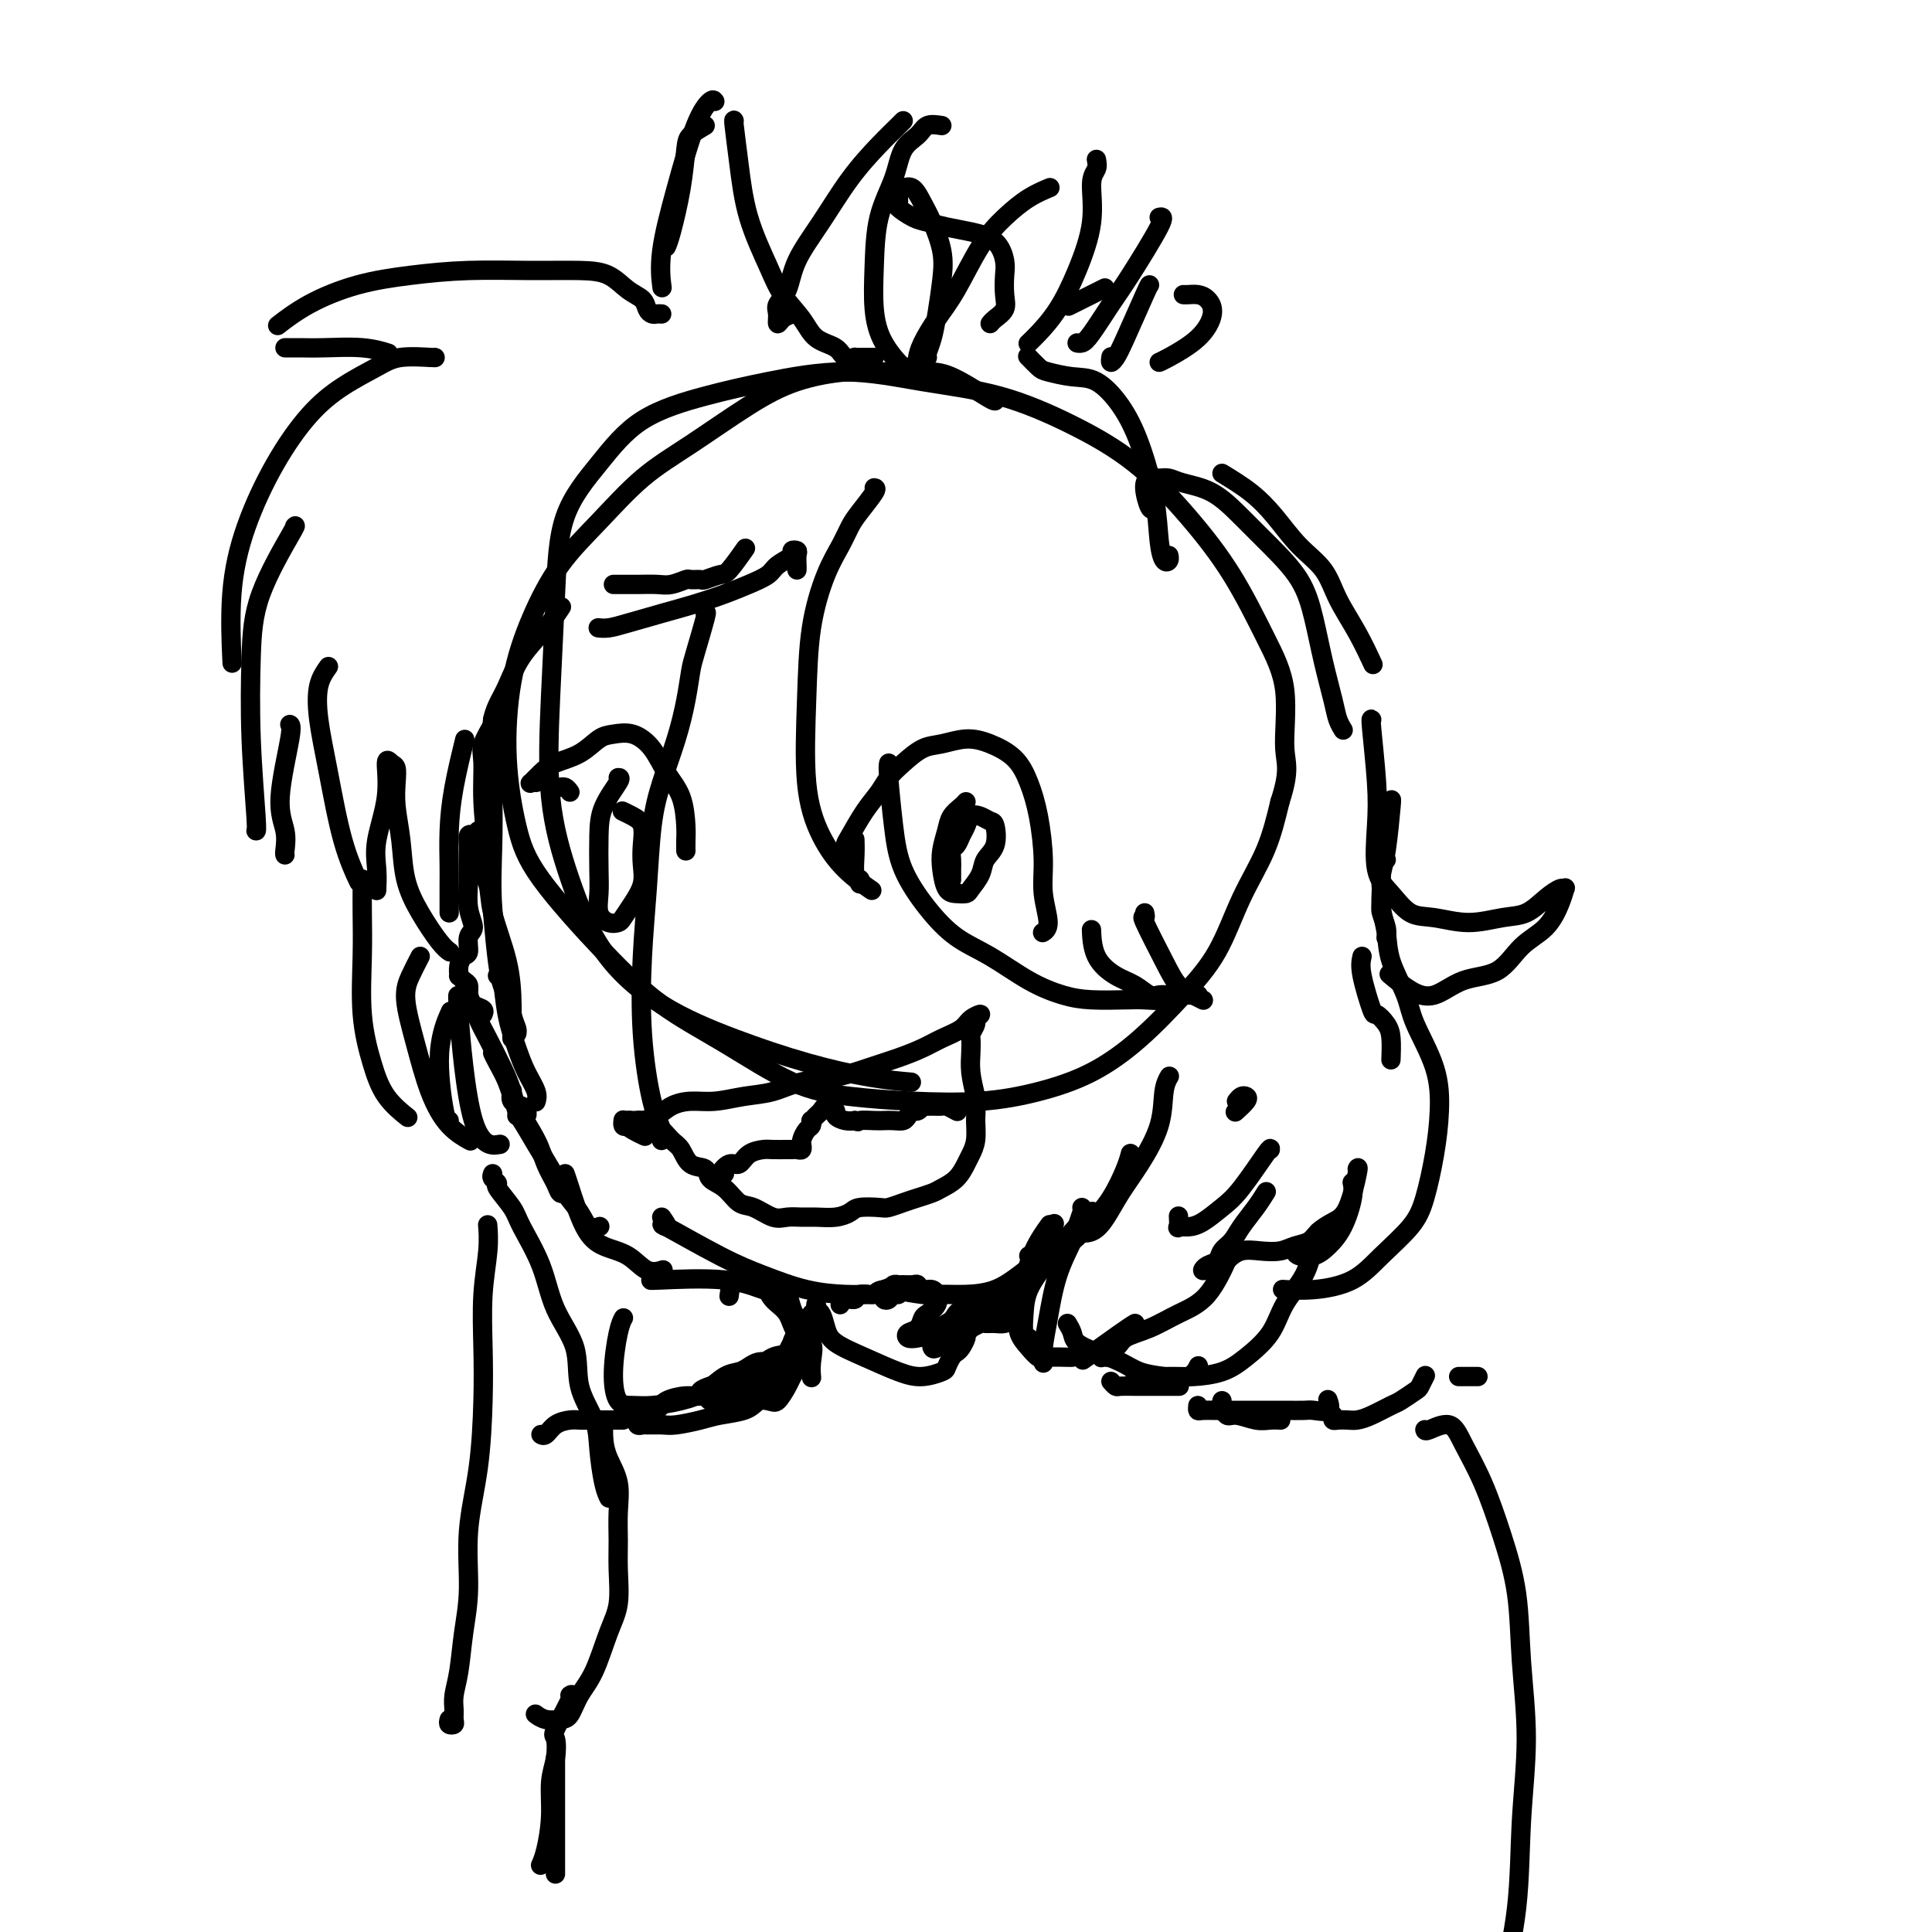 <svg viewBox='0 0 400 400' version='1.1' xmlns='http://www.w3.org/2000/svg' xmlns:xlink='http://www.w3.org/1999/xlink'><g fill='none' stroke='#000000' stroke-width='4' stroke-linecap='round' stroke-linejoin='round'><path d='M206,83c-0.182,-0.001 -0.365,-0.001 -2,-1c-1.635,-0.999 -4.724,-2.995 -7,-4c-2.276,-1.005 -3.740,-1.017 -6,-1c-2.260,0.017 -5.315,0.064 -8,0c-2.685,-0.064 -5.001,-0.240 -8,0c-2.999,0.240 -6.680,0.897 -10,2c-3.320,1.103 -6.280,2.653 -10,5c-3.720,2.347 -8.199,5.490 -12,8c-3.801,2.510 -6.923,4.386 -10,7c-3.077,2.614 -6.108,5.967 -9,9c-2.892,3.033 -5.645,5.747 -8,9c-2.355,3.253 -4.311,7.047 -6,11c-1.689,3.953 -3.110,8.065 -4,13c-0.890,4.935 -1.248,10.691 -1,16c0.248,5.309 1.101,10.170 2,14c0.899,3.830 1.842,6.629 5,11c3.158,4.371 8.530,10.312 13,15c4.470,4.688 8.037,8.121 12,11c3.963,2.879 8.323,5.204 13,8c4.677,2.796 9.670,6.065 14,8c4.330,1.935 7.995,2.537 12,3c4.005,0.463 8.350,0.788 13,1c4.650,0.212 9.606,0.310 14,0c4.394,-0.310 8.226,-1.029 12,-2c3.774,-0.971 7.491,-2.195 11,-4c3.509,-1.805 6.809,-4.190 10,-7c3.191,-2.810 6.272,-6.043 9,-9c2.728,-2.957 5.102,-5.638 7,-9c1.898,-3.362 3.319,-7.405 5,-11c1.681,-3.595 3.623,-6.741 5,-10c1.377,-3.259 2.188,-6.629 3,-10'/><path d='M265,166c2.195,-6.692 1.183,-7.923 1,-11c-0.183,-3.077 0.463,-8.001 0,-12c-0.463,-3.999 -2.035,-7.075 -4,-11c-1.965,-3.925 -4.324,-8.700 -7,-13c-2.676,-4.300 -5.668,-8.124 -9,-12c-3.332,-3.876 -7.005,-7.804 -11,-11c-3.995,-3.196 -8.311,-5.660 -13,-8c-4.689,-2.340 -9.752,-4.556 -15,-6c-5.248,-1.444 -10.680,-2.116 -16,-3c-5.320,-0.884 -10.527,-1.980 -16,-2c-5.473,-0.020 -11.210,1.036 -16,2c-4.790,0.964 -8.631,1.836 -13,3c-4.369,1.164 -9.265,2.621 -13,5c-3.735,2.379 -6.310,5.679 -9,9c-2.690,3.321 -5.495,6.664 -7,11c-1.505,4.336 -1.710,9.667 -2,16c-0.290,6.333 -0.665,13.669 -1,21c-0.335,7.331 -0.631,14.658 0,21c0.631,6.342 2.189,11.697 4,17c1.811,5.303 3.874,10.552 7,15c3.126,4.448 7.315,8.096 12,11c4.685,2.904 9.866,5.066 15,7c5.134,1.934 10.222,3.642 15,5c4.778,1.358 9.248,2.366 13,3c3.752,0.634 6.786,0.896 8,1c1.214,0.104 0.607,0.052 0,0'/><path d='M181,74c-0.374,0.001 -0.748,0.002 -1,0c-0.252,-0.002 -0.383,-0.007 -1,0c-0.617,0.007 -1.719,0.025 -2,0c-0.281,-0.025 0.260,-0.095 0,0c-0.260,0.095 -1.323,0.354 -2,0c-0.677,-0.354 -0.970,-1.321 -2,-2c-1.030,-0.679 -2.797,-1.068 -4,-2c-1.203,-0.932 -1.842,-2.405 -3,-4c-1.158,-1.595 -2.836,-3.310 -4,-5c-1.164,-1.690 -1.815,-3.353 -3,-6c-1.185,-2.647 -2.906,-6.278 -4,-10c-1.094,-3.722 -1.561,-7.534 -2,-11c-0.439,-3.466 -0.849,-6.587 -1,-8c-0.151,-1.413 -0.043,-1.118 0,-1c0.043,0.118 0.022,0.059 0,0'/><path d='M146,26c-1.171,0.682 -2.342,1.363 -3,2c-0.658,0.637 -0.803,1.229 -1,3c-0.197,1.771 -0.444,4.722 -1,8c-0.556,3.278 -1.419,6.882 -2,9c-0.581,2.118 -0.880,2.748 -1,3c-0.120,0.252 -0.060,0.126 0,0'/><path d='M148,21c-0.180,-0.262 -0.360,-0.525 -1,0c-0.640,0.525 -1.741,1.837 -3,5c-1.259,3.163 -2.678,8.178 -4,13c-1.322,4.822 -2.548,9.452 -3,13c-0.452,3.548 -0.129,6.014 0,7c0.129,0.986 0.065,0.493 0,0'/><path d='M137,65c-0.336,-0.017 -0.673,-0.034 -1,0c-0.327,0.034 -0.645,0.118 -1,0c-0.355,-0.118 -0.748,-0.438 -1,-1c-0.252,-0.562 -0.364,-1.366 -1,-2c-0.636,-0.634 -1.796,-1.099 -3,-2c-1.204,-0.901 -2.453,-2.239 -4,-3c-1.547,-0.761 -3.393,-0.945 -6,-1c-2.607,-0.055 -5.977,0.021 -10,0c-4.023,-0.021 -8.701,-0.138 -13,0c-4.299,0.138 -8.221,0.531 -12,1c-3.779,0.469 -7.415,1.012 -11,2c-3.585,0.988 -7.119,2.420 -10,4c-2.881,1.580 -5.109,3.309 -6,4c-0.891,0.691 -0.446,0.346 0,0'/><path d='M59,72c0.294,0.002 0.587,0.004 1,0c0.413,-0.004 0.945,-0.015 2,0c1.055,0.015 2.633,0.056 5,0c2.367,-0.056 5.522,-0.207 8,0c2.478,0.207 4.279,0.774 5,1c0.721,0.226 0.360,0.113 0,0'/><path d='M90,74c0.150,0.037 0.300,0.074 -1,0c-1.300,-0.074 -4.050,-0.259 -6,0c-1.950,0.259 -3.099,0.962 -5,2c-1.901,1.038 -4.556,2.412 -7,4c-2.444,1.588 -4.679,3.391 -7,6c-2.321,2.609 -4.727,6.025 -7,10c-2.273,3.975 -4.413,8.509 -6,13c-1.587,4.491 -2.619,8.940 -3,14c-0.381,5.060 -0.109,10.731 0,13c0.109,2.269 0.054,1.134 0,0'/><path d='M61,109c0.198,-0.224 0.397,-0.449 -1,2c-1.397,2.449 -4.388,7.570 -6,12c-1.612,4.430 -1.843,8.168 -2,13c-0.157,4.832 -0.238,10.759 0,17c0.238,6.241 0.795,12.796 1,16c0.205,3.204 0.059,3.058 0,3c-0.059,-0.058 -0.029,-0.029 0,0'/><path d='M59,177c-0.047,-0.091 -0.093,-0.182 0,-1c0.093,-0.818 0.326,-2.363 0,-4c-0.326,-1.637 -1.211,-3.367 -1,-7c0.211,-3.633 1.518,-9.171 2,-12c0.482,-2.829 0.138,-2.951 0,-3c-0.138,-0.049 -0.069,-0.024 0,0'/><path d='M68,138c-0.803,1.135 -1.605,2.270 -2,4c-0.395,1.730 -0.382,4.055 0,7c0.382,2.945 1.133,6.511 2,11c0.867,4.489 1.849,9.901 3,14c1.151,4.099 2.472,6.885 3,8c0.528,1.115 0.264,0.557 0,0'/><path d='M78,184c-0.017,0.329 -0.033,0.658 0,0c0.033,-0.658 0.117,-2.302 0,-4c-0.117,-1.698 -0.434,-3.448 0,-6c0.434,-2.552 1.619,-5.906 2,-9c0.381,-3.094 -0.042,-5.930 0,-7c0.042,-1.070 0.551,-0.376 1,0c0.449,0.376 0.840,0.433 1,1c0.160,0.567 0.089,1.643 0,3c-0.089,1.357 -0.197,2.993 0,5c0.197,2.007 0.697,4.384 1,7c0.303,2.616 0.407,5.472 1,8c0.593,2.528 1.674,4.729 3,7c1.326,2.271 2.895,4.611 4,6c1.105,1.389 1.744,1.825 2,2c0.256,0.175 0.128,0.087 0,0'/><path d='M93,189c0.001,-0.471 0.002,-0.942 0,-2c-0.002,-1.058 -0.007,-2.702 0,-4c0.007,-1.298 0.027,-2.251 0,-4c-0.027,-1.749 -0.100,-4.293 0,-7c0.100,-2.707 0.373,-5.575 1,-9c0.627,-3.425 1.608,-7.407 2,-9c0.392,-1.593 0.196,-0.796 0,0'/><path d='M102,149c0.018,0.467 0.036,0.934 0,1c-0.036,0.066 -0.127,-0.270 0,-1c0.127,-0.730 0.472,-1.853 1,-3c0.528,-1.147 1.238,-2.318 2,-4c0.762,-1.682 1.575,-3.873 3,-6c1.425,-2.127 3.460,-4.188 5,-6c1.540,-1.812 2.583,-3.375 3,-4c0.417,-0.625 0.209,-0.313 0,0'/><path d='M127,121c0.073,-0.002 0.146,-0.004 1,0c0.854,0.004 2.490,0.015 4,0c1.510,-0.015 2.895,-0.057 4,0c1.105,0.057 1.929,0.212 3,0c1.071,-0.212 2.388,-0.793 3,-1c0.612,-0.207 0.519,-0.041 1,0c0.481,0.041 1.538,-0.042 2,0c0.462,0.042 0.331,0.210 1,0c0.669,-0.210 2.138,-0.799 3,-1c0.862,-0.201 1.117,-0.016 2,-1c0.883,-0.984 2.395,-3.138 3,-4c0.605,-0.862 0.302,-0.431 0,0'/><path d='M192,74c-0.090,-0.188 -0.180,-0.376 0,-1c0.180,-0.624 0.631,-1.686 1,-3c0.369,-1.314 0.657,-2.882 1,-5c0.343,-2.118 0.741,-4.785 1,-7c0.259,-2.215 0.378,-3.977 0,-6c-0.378,-2.023 -1.254,-4.305 -2,-6c-0.746,-1.695 -1.362,-2.801 -2,-4c-0.638,-1.199 -1.298,-2.491 -2,-3c-0.702,-0.509 -1.447,-0.235 -2,0c-0.553,0.235 -0.914,0.430 -1,1c-0.086,0.570 0.104,1.515 0,2c-0.104,0.485 -0.501,0.511 0,1c0.501,0.489 1.898,1.442 3,2c1.102,0.558 1.907,0.723 3,1c1.093,0.277 2.475,0.667 4,1c1.525,0.333 3.193,0.610 5,1c1.807,0.390 3.754,0.895 5,2c1.246,1.105 1.791,2.810 2,4c0.209,1.190 0.080,1.864 0,3c-0.080,1.136 -0.113,2.735 0,4c0.113,1.265 0.370,2.195 0,3c-0.370,0.805 -1.369,1.486 -2,2c-0.631,0.514 -0.895,0.861 -1,1c-0.105,0.139 -0.053,0.069 0,0'/><path d='M213,74c-0.198,-0.204 -0.396,-0.408 0,0c0.396,0.408 1.386,1.429 2,2c0.614,0.571 0.853,0.692 2,1c1.147,0.308 3.204,0.802 5,1c1.796,0.198 3.332,0.100 5,1c1.668,0.900 3.469,2.798 5,5c1.531,2.202 2.792,4.706 4,8c1.208,3.294 2.362,7.376 3,11c0.638,3.624 0.759,6.789 1,9c0.241,2.211 0.601,3.469 1,4c0.399,0.531 0.838,0.335 1,0c0.162,-0.335 0.046,-0.810 0,-1c-0.046,-0.190 -0.023,-0.095 0,0'/><path d='M239,105c-0.292,0.392 -0.584,0.784 -1,0c-0.416,-0.784 -0.956,-2.743 -1,-4c-0.044,-1.257 0.409,-1.811 1,-2c0.591,-0.189 1.321,-0.012 2,0c0.679,0.012 1.306,-0.141 2,0c0.694,0.141 1.456,0.576 3,1c1.544,0.424 3.870,0.837 6,2c2.130,1.163 4.065,3.077 6,5c1.935,1.923 3.870,3.855 6,6c2.130,2.145 4.454,4.503 6,7c1.546,2.497 2.313,5.132 3,8c0.687,2.868 1.295,5.970 2,9c0.705,3.030 1.509,5.987 2,8c0.491,2.013 0.671,3.080 1,4c0.329,0.920 0.808,1.691 1,2c0.192,0.309 0.096,0.154 0,0'/><path d='M284,149c-0.108,-0.192 -0.217,-0.384 0,2c0.217,2.384 0.759,7.343 1,11c0.241,3.657 0.179,6.012 0,9c-0.179,2.988 -0.476,6.609 0,9c0.476,2.391 1.726,3.551 3,5c1.274,1.449 2.574,3.186 4,4c1.426,0.814 2.979,0.706 5,1c2.021,0.294 4.510,0.989 7,1c2.490,0.011 4.983,-0.662 7,-1c2.017,-0.338 3.560,-0.341 5,-1c1.440,-0.659 2.776,-1.973 4,-3c1.224,-1.027 2.335,-1.765 3,-2c0.665,-0.235 0.885,0.035 1,0c0.115,-0.035 0.127,-0.374 0,0c-0.127,0.374 -0.391,1.460 -1,3c-0.609,1.540 -1.561,3.535 -3,5c-1.439,1.465 -3.363,2.402 -5,4c-1.637,1.598 -2.986,3.857 -5,5c-2.014,1.143 -4.694,1.171 -7,2c-2.306,0.829 -4.237,2.459 -6,3c-1.763,0.541 -3.359,-0.008 -5,-1c-1.641,-0.992 -3.326,-2.426 -4,-3c-0.674,-0.574 -0.337,-0.287 0,0'/><path d='M282,198c-0.210,0.916 -0.420,1.832 0,4c0.420,2.168 1.472,5.587 2,7c0.528,1.413 0.534,0.821 1,1c0.466,0.179 1.393,1.131 2,2c0.607,0.869 0.894,1.657 1,3c0.106,1.343 0.030,3.241 0,4c-0.030,0.759 -0.015,0.380 0,0'/><path d='M281,242c0.157,-0.291 0.314,-0.583 0,1c-0.314,1.583 -1.098,5.040 -2,7c-0.902,1.960 -1.920,2.424 -3,3c-1.080,0.576 -2.220,1.265 -3,2c-0.780,0.735 -1.198,1.516 -2,2c-0.802,0.484 -1.986,0.671 -3,1c-1.014,0.329 -1.857,0.800 -3,1c-1.143,0.200 -2.586,0.130 -4,0c-1.414,-0.130 -2.800,-0.321 -4,0c-1.200,0.321 -2.215,1.155 -3,2c-0.785,0.845 -1.342,1.703 -2,2c-0.658,0.297 -1.418,0.035 -2,0c-0.582,-0.035 -0.987,0.157 -1,0c-0.013,-0.157 0.366,-0.663 1,-1c0.634,-0.337 1.524,-0.505 2,-1c0.476,-0.495 0.538,-1.317 1,-2c0.462,-0.683 1.326,-1.227 2,-2c0.674,-0.773 1.160,-1.774 2,-3c0.840,-1.226 2.034,-2.676 3,-4c0.966,-1.324 1.705,-2.521 2,-3c0.295,-0.479 0.148,-0.239 0,0'/><path d='M263,238c0.049,-0.271 0.099,-0.542 -1,1c-1.099,1.542 -3.346,4.896 -5,7c-1.654,2.104 -2.716,2.958 -4,4c-1.284,1.042 -2.789,2.272 -4,3c-1.211,0.728 -2.128,0.955 -3,1c-0.872,0.045 -1.698,-0.091 -2,0c-0.302,0.091 -0.081,0.409 0,0c0.081,-0.409 0.023,-1.545 0,-2c-0.023,-0.455 -0.012,-0.227 0,0'/><path d='M256,228c0.325,-0.408 0.651,-0.817 1,-1c0.349,-0.183 0.722,-0.142 1,0c0.278,0.142 0.459,0.384 0,1c-0.459,0.616 -1.560,1.604 -2,2c-0.440,0.396 -0.220,0.198 0,0'/><path d='M146,127c0.201,-0.284 0.403,-0.569 0,1c-0.403,1.569 -1.410,4.990 -2,7c-0.590,2.010 -0.764,2.607 -1,4c-0.236,1.393 -0.535,3.581 -1,6c-0.465,2.419 -1.095,5.069 -2,8c-0.905,2.931 -2.086,6.142 -3,9c-0.914,2.858 -1.560,5.362 -2,9c-0.440,3.638 -0.674,8.410 -1,13c-0.326,4.590 -0.742,8.999 -1,14c-0.258,5.001 -0.356,10.594 0,16c0.356,5.406 1.168,10.624 2,14c0.832,3.376 1.686,4.909 2,6c0.314,1.091 0.090,1.740 0,2c-0.090,0.260 -0.045,0.130 0,0'/><path d='M102,149c0.228,0.044 0.456,0.089 0,1c-0.456,0.911 -1.598,2.690 -2,4c-0.402,1.310 -0.066,2.152 0,4c0.066,1.848 -0.137,4.701 0,8c0.137,3.299 0.615,7.045 1,11c0.385,3.955 0.678,8.118 1,12c0.322,3.882 0.674,7.484 1,10c0.326,2.516 0.626,3.947 1,5c0.374,1.053 0.821,1.730 1,2c0.179,0.270 0.089,0.135 0,0'/><path d='M103,151c-0.030,0.707 -0.060,1.415 0,2c0.060,0.585 0.211,1.049 0,2c-0.211,0.951 -0.783,2.389 -1,4c-0.217,1.611 -0.080,3.394 0,6c0.080,2.606 0.102,6.036 0,10c-0.102,3.964 -0.329,8.463 0,13c0.329,4.537 1.212,9.111 2,13c0.788,3.889 1.479,7.094 2,9c0.521,1.906 0.871,2.513 1,3c0.129,0.487 0.037,0.853 0,1c-0.037,0.147 -0.018,0.073 0,0'/><path d='M99,172c0.104,0.193 0.208,0.386 0,1c-0.208,0.614 -0.728,1.650 -1,2c-0.272,0.350 -0.296,0.013 0,0c0.296,-0.013 0.913,0.296 1,1c0.087,0.704 -0.355,1.803 0,3c0.355,1.197 1.507,2.493 2,4c0.493,1.507 0.328,3.227 1,6c0.672,2.773 2.180,6.599 3,10c0.820,3.401 0.952,6.375 1,9c0.048,2.625 0.013,4.899 0,6c-0.013,1.101 -0.004,1.029 0,1c0.004,-0.029 0.002,-0.014 0,0'/><path d='M103,202c0.358,-0.191 0.716,-0.382 1,1c0.284,1.382 0.493,4.335 1,7c0.507,2.665 1.313,5.040 2,7c0.687,1.960 1.256,3.505 2,5c0.744,1.495 1.662,2.941 2,4c0.338,1.059 0.097,1.731 0,2c-0.097,0.269 -0.048,0.134 0,0'/><path d='M98,173c-0.423,-0.196 -0.847,-0.391 -1,0c-0.153,0.391 -0.036,1.369 0,2c0.036,0.631 -0.008,0.916 0,2c0.008,1.084 0.070,2.967 0,5c-0.070,2.033 -0.270,4.218 0,6c0.270,1.782 1.011,3.163 1,4c-0.011,0.837 -0.773,1.132 -1,2c-0.227,0.868 0.082,2.309 0,3c-0.082,0.691 -0.555,0.633 -1,1c-0.445,0.367 -0.861,1.158 -1,2c-0.139,0.842 0.001,1.734 0,2c-0.001,0.266 -0.142,-0.094 0,0c0.142,0.094 0.567,0.641 1,1c0.433,0.359 0.872,0.531 1,1c0.128,0.469 -0.057,1.236 0,2c0.057,0.764 0.355,1.524 1,2c0.645,0.476 1.635,0.667 2,1c0.365,0.333 0.104,0.810 0,1c-0.104,0.190 -0.052,0.095 0,0'/><path d='M97,205c-0.186,-0.062 -0.373,-0.125 0,1c0.373,1.125 1.304,3.436 2,5c0.696,1.564 1.156,2.380 2,4c0.844,1.620 2.072,4.042 3,6c0.928,1.958 1.556,3.450 2,5c0.444,1.550 0.706,3.158 1,4c0.294,0.842 0.621,0.917 1,1c0.379,0.083 0.809,0.172 1,0c0.191,-0.172 0.142,-0.607 0,-1c-0.142,-0.393 -0.378,-0.745 -1,-1c-0.622,-0.255 -1.629,-0.415 -2,-1c-0.371,-0.585 -0.106,-1.596 0,-2c0.106,-0.404 0.053,-0.202 0,0'/><path d='M102,218c0.228,0.496 0.455,0.992 1,2c0.545,1.008 1.407,2.528 2,4c0.593,1.472 0.918,2.896 2,5c1.082,2.104 2.921,4.890 4,7c1.079,2.110 1.400,3.546 2,5c0.600,1.454 1.480,2.926 2,4c0.520,1.074 0.678,1.751 1,2c0.322,0.249 0.806,0.071 1,0c0.194,-0.071 0.097,-0.036 0,0'/><path d='M107,231c0.155,-0.026 0.310,-0.051 1,1c0.690,1.051 1.913,3.179 3,5c1.087,1.821 2.036,3.335 3,5c0.964,1.665 1.943,3.479 3,5c1.057,1.521 2.190,2.748 3,4c0.810,1.252 1.295,2.529 2,3c0.705,0.471 1.630,0.134 2,0c0.370,-0.134 0.185,-0.067 0,0'/><path d='M117,243c0.171,0.474 0.341,0.947 1,3c0.659,2.053 1.806,5.685 3,8c1.194,2.315 2.436,3.314 4,4c1.564,0.686 3.450,1.060 5,2c1.550,0.940 2.763,2.445 4,3c1.237,0.555 2.496,0.158 3,0c0.504,-0.158 0.252,-0.079 0,0'/><path d='M135,265c-0.400,0.061 -0.801,0.121 2,0c2.801,-0.121 8.802,-0.424 13,0c4.198,0.424 6.592,1.576 8,2c1.408,0.424 1.831,0.121 2,0c0.169,-0.121 0.085,-0.061 0,0'/><path d='M137,252c0.699,1.001 1.398,2.002 1,2c-0.398,-0.002 -1.892,-1.006 0,0c1.892,1.006 7.169,4.021 11,6c3.831,1.979 6.214,2.923 9,4c2.786,1.077 5.973,2.289 9,3c3.027,0.711 5.892,0.922 8,1c2.108,0.078 3.459,0.022 4,0c0.541,-0.022 0.270,-0.011 0,0'/><path d='M184,267c-0.165,-0.114 -0.331,-0.228 1,0c1.331,0.228 4.158,0.798 6,1c1.842,0.202 2.698,0.035 4,0c1.302,-0.035 3.050,0.063 5,0c1.950,-0.063 4.103,-0.288 6,-1c1.897,-0.712 3.539,-1.913 5,-3c1.461,-1.087 2.739,-2.062 4,-4c1.261,-1.938 2.503,-4.839 3,-6c0.497,-1.161 0.248,-0.580 0,0'/><path d='M213,260c0.066,0.077 0.131,0.154 1,0c0.869,-0.154 2.541,-0.541 4,-1c1.459,-0.459 2.706,-0.992 4,-2c1.294,-1.008 2.634,-2.491 4,-4c1.366,-1.509 2.758,-3.044 4,-5c1.242,-1.956 2.334,-4.334 3,-6c0.666,-1.666 0.904,-2.619 1,-3c0.096,-0.381 0.048,-0.191 0,0'/><path d='M223,254c-0.267,0.363 -0.533,0.726 0,1c0.533,0.274 1.866,0.460 3,0c1.134,-0.460 2.068,-1.565 3,-3c0.932,-1.435 1.861,-3.201 3,-5c1.139,-1.799 2.487,-3.631 4,-6c1.513,-2.369 3.189,-5.274 4,-8c0.811,-2.726 0.757,-5.272 1,-7c0.243,-1.728 0.784,-2.636 1,-3c0.216,-0.364 0.108,-0.182 0,0'/><path d='M253,98c2.085,1.276 4.171,2.551 6,4c1.829,1.449 3.402,3.070 5,5c1.598,1.930 3.220,4.168 5,6c1.780,1.832 3.717,3.259 5,5c1.283,1.741 1.911,3.797 3,6c1.089,2.203 2.639,4.555 4,7c1.361,2.445 2.532,4.984 3,6c0.468,1.016 0.234,0.508 0,0'/><path d='M288,166c0.083,-0.464 0.166,-0.927 0,1c-0.166,1.927 -0.581,6.245 -1,9c-0.419,2.755 -0.840,3.949 -1,5c-0.160,1.051 -0.057,1.960 0,3c0.057,1.040 0.068,2.212 0,3c-0.068,0.788 -0.214,1.190 0,2c0.214,0.810 0.788,2.026 1,3c0.212,0.974 0.060,1.707 0,2c-0.060,0.293 -0.030,0.147 0,0'/><path d='M287,178c-0.430,0.483 -0.860,0.965 -1,2c-0.140,1.035 0.011,2.621 0,4c-0.011,1.379 -0.185,2.549 0,4c0.185,1.451 0.729,3.182 1,5c0.271,1.818 0.269,3.722 1,6c0.731,2.278 2.194,4.930 3,7c0.806,2.070 0.956,3.557 2,6c1.044,2.443 2.981,5.842 4,9c1.019,3.158 1.120,6.076 1,9c-0.120,2.924 -0.461,5.854 -1,9c-0.539,3.146 -1.275,6.507 -2,9c-0.725,2.493 -1.439,4.118 -3,6c-1.561,1.882 -3.970,4.021 -6,6c-2.030,1.979 -3.682,3.798 -6,5c-2.318,1.202 -5.302,1.786 -8,2c-2.698,0.214 -5.111,0.058 -6,0c-0.889,-0.058 -0.254,-0.016 0,0c0.254,0.016 0.127,0.008 0,0'/><path d='M268,259c0.154,0.383 0.308,0.766 1,1c0.692,0.234 1.923,0.318 3,0c1.077,-0.318 2.001,-1.038 3,-2c0.999,-0.962 2.072,-2.165 3,-4c0.928,-1.835 1.711,-4.302 2,-6c0.289,-1.698 0.082,-2.628 0,-3c-0.082,-0.372 -0.041,-0.186 0,0'/><path d='M273,255c-0.302,0.731 -0.604,1.462 -1,3c-0.396,1.538 -0.887,3.883 -2,6c-1.113,2.117 -2.850,4.007 -4,6c-1.150,1.993 -1.715,4.089 -3,6c-1.285,1.911 -3.290,3.637 -5,5c-1.710,1.363 -3.124,2.361 -5,3c-1.876,0.639 -4.216,0.917 -6,1c-1.784,0.083 -3.014,-0.029 -5,0c-1.986,0.029 -4.727,0.200 -6,0c-1.273,-0.200 -1.078,-0.771 -1,-1c0.078,-0.229 0.039,-0.114 0,0'/><path d='M229,281c-0.445,-0.026 -0.890,-0.052 -1,0c-0.110,0.052 0.114,0.180 0,0c-0.114,-0.180 -0.567,-0.670 0,-1c0.567,-0.330 2.153,-0.499 3,-1c0.847,-0.501 0.956,-1.333 2,-2c1.044,-0.667 3.023,-1.168 5,-2c1.977,-0.832 3.953,-1.996 6,-3c2.047,-1.004 4.167,-1.847 6,-4c1.833,-2.153 3.381,-5.615 4,-7c0.619,-1.385 0.310,-0.692 0,0'/><path d='M235,274c-0.489,0.289 -0.978,0.578 -3,2c-2.022,1.422 -5.578,3.978 -7,5c-1.422,1.022 -0.711,0.511 0,0'/><path d='M75,182c0.003,0.473 0.006,0.946 0,2c-0.006,1.054 -0.023,2.690 0,5c0.023,2.310 0.084,5.296 0,9c-0.084,3.704 -0.313,8.128 0,12c0.313,3.872 1.166,7.193 2,10c0.834,2.807 1.648,5.102 3,7c1.352,1.898 3.244,3.399 4,4c0.756,0.601 0.378,0.300 0,0'/><path d='M87,198c-0.689,1.330 -1.379,2.659 -2,4c-0.621,1.341 -1.175,2.692 -1,5c0.175,2.308 1.077,5.571 2,9c0.923,3.429 1.866,7.022 3,10c1.134,2.978 2.459,5.340 4,7c1.541,1.660 3.297,2.617 4,3c0.703,0.383 0.351,0.191 0,0'/><path d='M93,232c-0.250,0.274 -0.500,0.548 -1,-2c-0.500,-2.548 -1.250,-7.917 -1,-12c0.250,-4.083 1.500,-6.881 2,-8c0.500,-1.119 0.250,-0.560 0,0'/><path d='M95,207c-0.190,-1.071 -0.381,-2.143 0,3c0.381,5.143 1.333,16.500 3,22c1.667,5.500 4.048,5.143 5,5c0.952,-0.143 0.476,-0.071 0,0'/><path d='M181,101c0.290,0.037 0.581,0.073 0,1c-0.581,0.927 -2.033,2.744 -3,4c-0.967,1.256 -1.450,1.950 -2,3c-0.550,1.050 -1.169,2.454 -2,4c-0.831,1.546 -1.875,3.233 -3,6c-1.125,2.767 -2.330,6.613 -3,11c-0.670,4.387 -0.806,9.316 -1,15c-0.194,5.684 -0.447,12.122 0,17c0.447,4.878 1.594,8.194 3,11c1.406,2.806 3.071,5.102 5,7c1.929,1.898 4.123,3.400 5,4c0.877,0.600 0.439,0.300 0,0'/><path d='M178,183c0.113,-0.407 0.226,-0.813 0,-1c-0.226,-0.187 -0.793,-0.153 -1,-1c-0.207,-0.847 -0.056,-2.574 0,-4c0.056,-1.426 0.016,-2.550 0,-3c-0.016,-0.450 -0.008,-0.225 0,0'/><path d='M184,158c-0.083,0.355 -0.166,0.710 0,3c0.166,2.290 0.583,6.516 1,10c0.417,3.484 0.836,6.228 2,9c1.164,2.772 3.072,5.572 5,8c1.928,2.428 3.874,4.482 6,6c2.126,1.518 4.431,2.498 7,4c2.569,1.502 5.400,3.527 8,5c2.600,1.473 4.968,2.396 7,3c2.032,0.604 3.726,0.890 6,1c2.274,0.110 5.127,0.044 7,0c1.873,-0.044 2.767,-0.064 4,0c1.233,0.064 2.807,0.213 4,0c1.193,-0.213 2.005,-0.789 3,-1c0.995,-0.211 2.173,-0.057 3,0c0.827,0.057 1.301,0.015 1,0c-0.301,-0.015 -1.379,-0.005 -2,0c-0.621,0.005 -0.785,0.003 -1,0c-0.215,-0.003 -0.483,-0.007 -1,0c-0.517,0.007 -1.285,0.025 -2,0c-0.715,-0.025 -1.379,-0.094 -2,0c-0.621,0.094 -1.200,0.350 -2,0c-0.800,-0.350 -1.822,-1.307 -3,-2c-1.178,-0.693 -2.512,-1.124 -4,-2c-1.488,-0.876 -3.131,-2.197 -4,-4c-0.869,-1.803 -0.962,-4.086 -1,-5c-0.038,-0.914 -0.019,-0.457 0,0'/><path d='M237,189c0.102,0.515 0.205,1.031 0,1c-0.205,-0.031 -0.717,-0.607 0,1c0.717,1.607 2.662,5.397 4,8c1.338,2.603 2.070,4.017 3,5c0.930,0.983 2.058,1.534 3,2c0.942,0.466 1.698,0.847 2,1c0.302,0.153 0.151,0.076 0,0'/><path d='M165,118c0.010,-0.225 0.019,-0.450 0,-1c-0.019,-0.550 -0.068,-1.423 0,-2c0.068,-0.577 0.252,-0.856 0,-1c-0.252,-0.144 -0.940,-0.152 -1,0c-0.060,0.152 0.509,0.463 0,1c-0.509,0.537 -2.097,1.299 -3,2c-0.903,0.701 -1.120,1.342 -2,2c-0.880,0.658 -2.423,1.331 -4,2c-1.577,0.669 -3.188,1.332 -5,2c-1.812,0.668 -3.824,1.342 -6,2c-2.176,0.658 -4.517,1.301 -7,2c-2.483,0.699 -5.109,1.455 -7,2c-1.891,0.545 -3.048,0.877 -4,1c-0.952,0.123 -1.701,0.035 -2,0c-0.299,-0.035 -0.150,-0.018 0,0'/><path d='M164,65c-0.728,0.261 -1.457,0.522 -2,1c-0.543,0.478 -0.902,1.173 -1,1c-0.098,-0.173 0.065,-1.214 0,-2c-0.065,-0.786 -0.357,-1.317 0,-2c0.357,-0.683 1.365,-1.519 2,-3c0.635,-1.481 0.899,-3.609 2,-6c1.101,-2.391 3.041,-5.047 5,-8c1.959,-2.953 3.936,-6.203 6,-9c2.064,-2.797 4.213,-5.142 6,-7c1.787,-1.858 3.212,-3.231 4,-4c0.788,-0.769 0.939,-0.934 1,-1c0.061,-0.066 0.030,-0.033 0,0'/><path d='M195,26c-1.122,-0.171 -2.244,-0.343 -3,0c-0.756,0.343 -1.144,1.200 -2,2c-0.856,0.800 -2.178,1.541 -3,3c-0.822,1.459 -1.145,3.634 -2,6c-0.855,2.366 -2.243,4.922 -3,8c-0.757,3.078 -0.882,6.677 -1,10c-0.118,3.323 -0.228,6.368 0,9c0.228,2.632 0.793,4.850 2,7c1.207,2.150 3.056,4.233 4,5c0.944,0.767 0.984,0.219 1,0c0.016,-0.219 0.008,-0.110 0,0'/><path d='M191,77c-0.426,-0.324 -0.852,-0.648 -1,-1c-0.148,-0.352 -0.018,-0.732 0,-1c0.018,-0.268 -0.075,-0.422 0,-1c0.075,-0.578 0.318,-1.578 1,-3c0.682,-1.422 1.801,-3.266 3,-5c1.199,-1.734 2.476,-3.358 4,-6c1.524,-2.642 3.295,-6.302 5,-9c1.705,-2.698 3.344,-4.435 5,-6c1.656,-1.565 3.331,-2.960 5,-4c1.669,-1.040 3.334,-1.726 4,-2c0.666,-0.274 0.333,-0.137 0,0'/><path d='M227,33c0.131,0.682 0.262,1.364 0,2c-0.262,0.636 -0.917,1.227 -1,3c-0.083,1.773 0.405,4.727 0,8c-0.405,3.273 -1.702,6.863 -3,10c-1.298,3.137 -2.595,5.820 -4,8c-1.405,2.180 -2.917,3.856 -4,5c-1.083,1.144 -1.738,1.755 -2,2c-0.262,0.245 -0.131,0.122 0,0'/><path d='M222,63c-0.667,0.333 -1.333,0.667 0,0c1.333,-0.667 4.667,-2.333 6,-3c1.333,-0.667 0.667,-0.333 0,0'/><path d='M240,45c0.587,-0.150 1.174,-0.299 0,2c-1.174,2.299 -4.108,7.047 -6,10c-1.892,2.953 -2.742,4.112 -4,6c-1.258,1.888 -2.925,4.506 -4,6c-1.075,1.494 -1.559,1.864 -2,2c-0.441,0.136 -0.840,0.039 -1,0c-0.160,-0.039 -0.080,-0.019 0,0'/><path d='M238,59c-0.022,-0.063 -0.044,-0.126 -1,2c-0.956,2.126 -2.844,6.440 -4,9c-1.156,2.560 -1.578,3.367 -2,4c-0.422,0.633 -0.844,1.094 -1,1c-0.156,-0.094 -0.044,-0.741 0,-1c0.044,-0.259 0.022,-0.129 0,0'/><path d='M245,61c0.245,0.015 0.491,0.029 1,0c0.509,-0.029 1.282,-0.103 2,0c0.718,0.103 1.380,0.381 2,1c0.620,0.619 1.199,1.577 1,3c-0.199,1.423 -1.177,3.309 -3,5c-1.823,1.691 -4.491,3.186 -6,4c-1.509,0.814 -1.860,0.947 -2,1c-0.140,0.053 -0.070,0.027 0,0'/><path d='M129,232c0.015,-0.105 0.030,-0.210 0,0c-0.030,0.210 -0.104,0.734 0,1c0.104,0.266 0.386,0.275 1,0c0.614,-0.275 1.559,-0.834 2,-1c0.441,-0.166 0.377,0.062 1,0c0.623,-0.062 1.932,-0.412 3,-1c1.068,-0.588 1.894,-1.413 3,-2c1.106,-0.587 2.492,-0.935 4,-1c1.508,-0.065 3.139,0.152 5,0c1.861,-0.152 3.952,-0.674 6,-1c2.048,-0.326 4.052,-0.458 6,-1c1.948,-0.542 3.840,-1.496 6,-2c2.160,-0.504 4.586,-0.558 7,-1c2.414,-0.442 4.814,-1.273 7,-2c2.186,-0.727 4.156,-1.350 6,-2c1.844,-0.650 3.560,-1.328 5,-2c1.440,-0.672 2.602,-1.340 4,-2c1.398,-0.660 3.031,-1.313 4,-2c0.969,-0.687 1.275,-1.406 2,-2c0.725,-0.594 1.868,-1.061 2,-1c0.132,0.061 -0.749,0.652 -1,1c-0.251,0.348 0.128,0.455 0,1c-0.128,0.545 -0.764,1.530 -1,2c-0.236,0.470 -0.074,0.425 0,1c0.074,0.575 0.058,1.770 0,3c-0.058,1.230 -0.160,2.494 0,4c0.160,1.506 0.580,3.253 1,5'/><path d='M202,227c0.141,3.408 -0.006,3.928 0,5c0.006,1.072 0.163,2.697 0,4c-0.163,1.303 -0.648,2.286 -1,3c-0.352,0.714 -0.573,1.161 -1,2c-0.427,0.839 -1.062,2.070 -2,3c-0.938,0.930 -2.181,1.559 -3,2c-0.819,0.441 -1.214,0.693 -2,1c-0.786,0.307 -1.961,0.670 -3,1c-1.039,0.330 -1.940,0.627 -3,1c-1.060,0.373 -2.278,0.822 -3,1c-0.722,0.178 -0.949,0.086 -2,0c-1.051,-0.086 -2.928,-0.167 -4,0c-1.072,0.167 -1.340,0.580 -2,1c-0.660,0.420 -1.712,0.847 -3,1c-1.288,0.153 -2.813,0.034 -4,0c-1.187,-0.034 -2.036,0.018 -3,0c-0.964,-0.018 -2.042,-0.106 -3,0c-0.958,0.106 -1.795,0.405 -3,0c-1.205,-0.405 -2.779,-1.513 -4,-2c-1.221,-0.487 -2.088,-0.352 -3,-1c-0.912,-0.648 -1.869,-2.079 -3,-3c-1.131,-0.921 -2.438,-1.334 -3,-2c-0.562,-0.666 -0.380,-1.586 -1,-2c-0.620,-0.414 -2.042,-0.321 -3,-1c-0.958,-0.679 -1.450,-2.129 -2,-3c-0.550,-0.871 -1.156,-1.162 -2,-2c-0.844,-0.838 -1.925,-2.222 -3,-3c-1.075,-0.778 -2.144,-0.951 -3,-1c-0.856,-0.049 -1.500,0.025 -2,0c-0.500,-0.025 -0.857,-0.150 -1,0c-0.143,0.150 -0.071,0.575 0,1'/><path d='M130,233c-0.267,0.444 2.067,1.556 3,2c0.933,0.444 0.467,0.222 0,0'/><path d='M150,243c-0.375,0.471 -0.751,0.943 -1,1c-0.249,0.057 -0.372,-0.300 0,-1c0.372,-0.700 1.239,-1.743 2,-2c0.761,-0.257 1.416,0.271 2,0c0.584,-0.271 1.098,-1.340 2,-2c0.902,-0.660 2.192,-0.909 3,-1c0.808,-0.091 1.134,-0.023 2,0c0.866,0.023 2.270,0.002 3,0c0.730,-0.002 0.784,0.014 1,0c0.216,-0.014 0.593,-0.058 1,0c0.407,0.058 0.844,0.219 1,0c0.156,-0.219 0.031,-0.818 0,-1c-0.031,-0.182 0.030,0.052 0,0c-0.030,-0.052 -0.153,-0.391 0,-1c0.153,-0.609 0.580,-1.487 1,-2c0.420,-0.513 0.834,-0.662 1,-1c0.166,-0.338 0.086,-0.866 0,-1c-0.086,-0.134 -0.178,0.126 0,0c0.178,-0.126 0.626,-0.637 1,-1c0.374,-0.363 0.673,-0.578 1,-1c0.327,-0.422 0.682,-1.052 1,-1c0.318,0.052 0.599,0.785 1,1c0.401,0.215 0.922,-0.087 1,0c0.078,0.087 -0.287,0.562 0,1c0.287,0.438 1.225,0.839 2,1c0.775,0.161 1.388,0.080 2,0'/><path d='M177,232c0.999,0.464 0.495,0.125 1,0c0.505,-0.125 2.019,-0.036 3,0c0.981,0.036 1.429,0.020 2,0c0.571,-0.020 1.266,-0.043 2,0c0.734,0.043 1.507,0.151 2,0c0.493,-0.151 0.705,-0.562 1,-1c0.295,-0.438 0.673,-0.902 1,-1c0.327,-0.098 0.602,0.170 1,0c0.398,-0.170 0.917,-0.779 1,-1c0.083,-0.221 -0.272,-0.056 0,0c0.272,0.056 1.169,0.001 2,0c0.831,-0.001 1.594,0.051 2,0c0.406,-0.051 0.456,-0.206 1,0c0.544,0.206 1.584,0.773 2,1c0.416,0.227 0.208,0.113 0,0'/><path d='M151,268c-0.044,0.337 -0.088,0.674 0,0c0.088,-0.674 0.307,-2.359 1,-3c0.693,-0.641 1.861,-0.239 3,0c1.139,0.239 2.250,0.313 3,1c0.750,0.687 1.140,1.986 2,3c0.860,1.014 2.192,1.743 3,3c0.808,1.257 1.092,3.041 2,4c0.908,0.959 2.439,1.092 3,2c0.561,0.908 0.151,2.591 0,4c-0.151,1.409 -0.043,2.546 0,3c0.043,0.454 0.022,0.227 0,0'/><path d='M162,268c0.332,-0.298 0.663,-0.596 1,0c0.337,0.596 0.679,2.086 1,3c0.321,0.914 0.622,1.250 1,2c0.378,0.750 0.833,1.912 1,3c0.167,1.088 0.045,2.101 0,3c-0.045,0.899 -0.013,1.686 0,2c0.013,0.314 0.006,0.157 0,0'/><path d='M227,251c-0.476,0.055 -0.952,0.109 -1,0c-0.048,-0.109 0.330,-0.382 0,0c-0.330,0.382 -1.370,1.420 -2,2c-0.630,0.580 -0.849,0.702 -2,2c-1.151,1.298 -3.233,3.774 -5,6c-1.767,2.226 -3.219,4.204 -4,6c-0.781,1.796 -0.890,3.409 -1,5c-0.110,1.591 -0.222,3.159 0,4c0.222,0.841 0.778,0.955 1,1c0.222,0.045 0.111,0.023 0,0'/><path d='M224,250c0.104,0.134 0.207,0.267 0,1c-0.207,0.733 -0.725,2.065 -1,3c-0.275,0.935 -0.308,1.473 -1,3c-0.692,1.527 -2.042,4.042 -3,7c-0.958,2.958 -1.525,6.360 -2,9c-0.475,2.640 -0.859,4.518 -1,6c-0.141,1.482 -0.040,2.566 0,3c0.040,0.434 0.020,0.217 0,0'/><path d='M222,281c-0.018,0.011 -0.037,0.023 -1,0c-0.963,-0.023 -2.872,-0.080 -4,0c-1.128,0.080 -1.477,0.295 -2,0c-0.523,-0.295 -1.222,-1.102 -2,-2c-0.778,-0.898 -1.637,-1.888 -2,-3c-0.363,-1.112 -0.230,-2.348 0,-4c0.230,-1.652 0.556,-3.721 1,-6c0.444,-2.279 1.004,-4.767 2,-7c0.996,-2.233 2.427,-4.209 3,-5c0.573,-0.791 0.286,-0.395 0,0'/><path d='M170,274c-0.307,0.410 -0.615,0.820 -1,1c-0.385,0.180 -0.849,0.131 -1,0c-0.151,-0.131 0.011,-0.343 0,-1c-0.011,-0.657 -0.196,-1.758 0,-2c0.196,-0.242 0.773,0.375 1,0c0.227,-0.375 0.102,-1.741 0,-2c-0.102,-0.259 -0.183,0.591 0,1c0.183,0.409 0.628,0.379 1,1c0.372,0.621 0.671,1.894 1,3c0.329,1.106 0.687,2.044 2,3c1.313,0.956 3.580,1.928 6,3c2.420,1.072 4.991,2.242 7,3c2.009,0.758 3.455,1.104 5,1c1.545,-0.104 3.187,-0.657 4,-1c0.813,-0.343 0.796,-0.477 1,-1c0.204,-0.523 0.628,-1.434 1,-2c0.372,-0.566 0.690,-0.785 1,-1c0.310,-0.215 0.610,-0.424 1,-1c0.390,-0.576 0.868,-1.517 1,-2c0.132,-0.483 -0.084,-0.508 0,-1c0.084,-0.492 0.467,-1.452 1,-2c0.533,-0.548 1.215,-0.683 2,-1c0.785,-0.317 1.673,-0.816 2,-1c0.327,-0.184 0.093,-0.053 0,0c-0.093,0.053 -0.047,0.026 0,0'/><path d='M211,272c-0.242,0.309 -0.484,0.618 -1,1c-0.516,0.382 -1.308,0.838 -2,1c-0.692,0.162 -1.286,0.031 -2,0c-0.714,-0.031 -1.549,0.037 -2,0c-0.451,-0.037 -0.518,-0.179 -1,0c-0.482,0.179 -1.378,0.679 -2,1c-0.622,0.321 -0.970,0.462 -1,0c-0.030,-0.462 0.257,-1.529 1,-2c0.743,-0.471 1.941,-0.347 3,-1c1.059,-0.653 1.981,-2.082 3,-3c1.019,-0.918 2.137,-1.326 3,-2c0.863,-0.674 1.470,-1.614 2,-2c0.530,-0.386 0.982,-0.219 1,0c0.018,0.219 -0.396,0.490 -1,1c-0.604,0.510 -1.396,1.259 -2,2c-0.604,0.741 -1.020,1.474 -2,2c-0.980,0.526 -2.525,0.845 -4,2c-1.475,1.155 -2.879,3.145 -4,4c-1.121,0.855 -1.958,0.576 -3,1c-1.042,0.424 -2.287,1.552 -3,2c-0.713,0.448 -0.892,0.215 -1,0c-0.108,-0.215 -0.143,-0.411 0,-1c0.143,-0.589 0.465,-1.572 1,-2c0.535,-0.428 1.282,-0.301 2,-1c0.718,-0.699 1.408,-2.223 2,-3c0.592,-0.777 1.087,-0.806 2,-1c0.913,-0.194 2.246,-0.552 3,-1c0.754,-0.448 0.930,-0.985 1,-1c0.070,-0.015 0.035,0.493 0,1'/><path d='M204,270c0.227,0.051 -2.205,1.177 -4,2c-1.795,0.823 -2.952,1.342 -4,2c-1.048,0.658 -1.987,1.457 -3,2c-1.013,0.543 -2.100,0.832 -3,1c-0.900,0.168 -1.612,0.214 -2,0c-0.388,-0.214 -0.450,-0.690 0,-1c0.450,-0.310 1.413,-0.455 2,-1c0.587,-0.545 0.799,-1.490 1,-2c0.201,-0.510 0.392,-0.586 1,-1c0.608,-0.414 1.635,-1.168 2,-2c0.365,-0.832 0.070,-1.743 0,-2c-0.070,-0.257 0.084,0.142 0,0c-0.084,-0.142 -0.408,-0.823 -1,-1c-0.592,-0.177 -1.454,0.149 -2,0c-0.546,-0.149 -0.776,-0.773 -1,-1c-0.224,-0.227 -0.441,-0.058 -1,0c-0.559,0.058 -1.460,0.004 -2,0c-0.540,-0.004 -0.720,0.041 -1,0c-0.280,-0.041 -0.660,-0.168 -1,0c-0.340,0.168 -0.638,0.629 -1,1c-0.362,0.371 -0.787,0.650 -1,1c-0.213,0.350 -0.215,0.771 0,1c0.215,0.229 0.648,0.267 1,0c0.352,-0.267 0.622,-0.840 1,-1c0.378,-0.160 0.864,0.091 1,0c0.136,-0.091 -0.079,-0.525 0,-1c0.079,-0.475 0.451,-0.993 0,-1c-0.451,-0.007 -1.726,0.496 -3,1'/><path d='M183,267c-1.827,0.244 -1.393,0.854 -2,1c-0.607,0.146 -2.254,-0.171 -3,0c-0.746,0.171 -0.592,0.829 -1,1c-0.408,0.171 -1.379,-0.146 -2,0c-0.621,0.146 -0.892,0.756 -1,1c-0.108,0.244 -0.054,0.122 0,0'/><path d='M164,282c0.116,-0.027 0.231,-0.053 0,0c-0.231,0.053 -0.809,0.187 -1,0c-0.191,-0.187 0.005,-0.695 0,-1c-0.005,-0.305 -0.212,-0.406 0,-1c0.212,-0.594 0.841,-1.680 1,-2c0.159,-0.320 -0.153,0.127 0,0c0.153,-0.127 0.770,-0.826 1,-1c0.230,-0.174 0.074,0.179 0,1c-0.074,0.821 -0.065,2.112 0,3c0.065,0.888 0.185,1.373 0,2c-0.185,0.627 -0.676,1.396 -1,2c-0.324,0.604 -0.481,1.042 -1,2c-0.519,0.958 -1.399,2.435 -2,3c-0.601,0.565 -0.923,0.218 -2,0c-1.077,-0.218 -2.908,-0.306 -4,0c-1.092,0.306 -1.444,1.006 -2,1c-0.556,-0.006 -1.315,-0.719 -2,-1c-0.685,-0.281 -1.295,-0.131 -2,0c-0.705,0.131 -1.504,0.242 -2,0c-0.496,-0.242 -0.688,-0.838 -1,-1c-0.312,-0.162 -0.744,0.111 -1,0c-0.256,-0.111 -0.337,-0.605 0,-1c0.337,-0.395 1.093,-0.691 2,-1c0.907,-0.309 1.964,-0.630 3,-1c1.036,-0.370 2.050,-0.789 3,-1c0.950,-0.211 1.838,-0.214 3,-1c1.162,-0.786 2.600,-2.355 4,-3c1.400,-0.645 2.761,-0.366 4,-1c1.239,-0.634 2.354,-2.181 3,-3c0.646,-0.819 0.823,-0.909 1,-1'/><path d='M168,276c3.529,-2.065 0.851,-1.227 0,-1c-0.851,0.227 0.126,-0.156 0,0c-0.126,0.156 -1.356,0.852 -2,1c-0.644,0.148 -0.702,-0.253 -1,0c-0.298,0.253 -0.838,1.159 -1,2c-0.162,0.841 0.052,1.618 0,2c-0.052,0.382 -0.371,0.368 -1,1c-0.629,0.632 -1.568,1.910 -2,3c-0.432,1.090 -0.357,1.994 -1,3c-0.643,1.006 -2.003,2.116 -3,3c-0.997,0.884 -1.631,1.543 -3,2c-1.369,0.457 -3.474,0.711 -5,1c-1.526,0.289 -2.475,0.613 -4,1c-1.525,0.387 -3.628,0.837 -5,1c-1.372,0.163 -2.014,0.040 -3,0c-0.986,-0.040 -2.316,0.005 -3,0c-0.684,-0.005 -0.723,-0.060 -1,0c-0.277,0.060 -0.792,0.234 -1,0c-0.208,-0.234 -0.110,-0.876 0,-1c0.110,-0.124 0.231,0.269 1,0c0.769,-0.269 2.186,-1.200 3,-2c0.814,-0.800 1.026,-1.469 2,-2c0.974,-0.531 2.711,-0.925 4,-1c1.289,-0.075 2.131,0.169 3,0c0.869,-0.169 1.767,-0.751 3,-1c1.233,-0.249 2.803,-0.163 4,0c1.197,0.163 2.022,0.405 3,0c0.978,-0.405 2.109,-1.455 3,-2c0.891,-0.545 1.540,-0.584 2,-1c0.460,-0.416 0.730,-1.208 1,-2'/><path d='M161,283c0.979,-0.999 0.428,-0.997 0,-1c-0.428,-0.003 -0.733,-0.011 -1,0c-0.267,0.011 -0.497,0.043 -1,0c-0.503,-0.043 -1.281,-0.160 -2,0c-0.719,0.160 -1.379,0.595 -2,1c-0.621,0.405 -1.201,0.778 -2,1c-0.799,0.222 -1.816,0.294 -3,1c-1.184,0.706 -2.534,2.046 -4,3c-1.466,0.954 -3.049,1.522 -5,2c-1.951,0.478 -4.271,0.865 -6,1c-1.729,0.135 -2.866,0.018 -4,0c-1.134,-0.018 -2.265,0.061 -3,-1c-0.735,-1.061 -1.073,-3.264 -1,-6c0.073,-2.736 0.558,-6.006 1,-8c0.442,-1.994 0.841,-2.713 1,-3c0.159,-0.287 0.080,-0.144 0,0'/><path d='M129,294c-0.101,0.000 -0.201,0.000 -1,0c-0.799,-0.000 -2.296,-0.001 -3,0c-0.704,0.001 -0.615,0.002 -1,0c-0.385,-0.002 -1.244,-0.007 -2,0c-0.756,0.007 -1.407,0.026 -2,0c-0.593,-0.026 -1.126,-0.098 -2,0c-0.874,0.098 -2.090,0.367 -3,1c-0.910,0.633 -1.514,1.632 -2,2c-0.486,0.368 -0.853,0.105 -1,0c-0.147,-0.105 -0.073,-0.053 0,0'/><path d='M230,286c0.373,0.423 0.747,0.845 1,1c0.253,0.155 0.387,0.041 1,0c0.613,-0.041 1.706,-0.011 3,0c1.294,0.011 2.790,0.003 4,0c1.210,-0.003 2.133,-0.001 3,0c0.867,0.001 1.676,0.000 2,0c0.324,-0.000 0.162,-0.000 0,0'/><path d='M221,274c0.397,0.667 0.793,1.334 1,2c0.207,0.666 0.224,1.330 1,2c0.776,0.670 2.312,1.344 4,2c1.688,0.656 3.528,1.293 5,2c1.472,0.707 2.577,1.485 4,2c1.423,0.515 3.165,0.767 5,1c1.835,0.233 3.763,0.447 5,0c1.237,-0.447 1.782,-1.556 2,-2c0.218,-0.444 0.109,-0.222 0,0'/><path d='M253,290c-0.080,0.188 -0.159,0.376 0,1c0.159,0.624 0.558,1.684 1,2c0.442,0.316 0.928,-0.111 2,0c1.072,0.111 2.731,0.762 4,1c1.269,0.238 2.149,0.064 3,0c0.851,-0.064 1.672,-0.018 2,0c0.328,0.018 0.164,0.009 0,0'/><path d='M248,291c-0.042,0.423 -0.084,0.845 0,1c0.084,0.155 0.294,0.041 1,0c0.706,-0.041 1.910,-0.011 3,0c1.090,0.011 2.068,0.003 3,0c0.932,-0.003 1.820,-0.001 3,0c1.180,0.001 2.653,0.002 4,0c1.347,-0.002 2.567,-0.008 4,0c1.433,0.008 3.077,0.030 4,0c0.923,-0.030 1.124,-0.111 2,0c0.876,0.111 2.428,0.415 3,0c0.572,-0.415 0.163,-1.547 0,-2c-0.163,-0.453 -0.082,-0.226 0,0'/><path d='M276,293c-0.064,0.422 -0.129,0.843 0,1c0.129,0.157 0.451,0.049 1,0c0.549,-0.049 1.325,-0.039 2,0c0.675,0.039 1.249,0.109 2,0c0.751,-0.109 1.678,-0.395 3,-1c1.322,-0.605 3.037,-1.528 4,-2c0.963,-0.472 1.172,-0.491 2,-1c0.828,-0.509 2.273,-1.508 3,-2c0.727,-0.492 0.734,-0.479 1,-1c0.266,-0.521 0.790,-1.578 1,-2c0.210,-0.422 0.105,-0.211 0,0'/><path d='M302,285c0.762,0.000 1.524,0.000 2,0c0.476,0.000 0.667,0.000 1,0c0.333,0.000 0.810,0.000 1,0c0.190,0.000 0.095,0.000 0,0'/><path d='M93,356c-0.114,0.404 -0.227,0.808 0,1c0.227,0.192 0.796,0.172 1,0c0.204,-0.172 0.043,-0.497 0,-1c-0.043,-0.503 0.031,-1.185 0,-2c-0.031,-0.815 -0.168,-1.763 0,-3c0.168,-1.237 0.640,-2.764 1,-5c0.360,-2.236 0.608,-5.182 1,-8c0.392,-2.818 0.928,-5.508 1,-9c0.072,-3.492 -0.322,-7.785 0,-12c0.322,-4.215 1.358,-8.352 2,-13c0.642,-4.648 0.890,-9.806 1,-14c0.110,-4.194 0.082,-7.422 0,-11c-0.082,-3.578 -0.218,-7.505 0,-11c0.218,-3.495 0.789,-6.556 1,-9c0.211,-2.444 0.060,-4.270 0,-5c-0.060,-0.730 -0.030,-0.365 0,0'/><path d='M102,243c-0.135,0.312 -0.271,0.625 0,1c0.271,0.375 0.947,0.813 1,1c0.053,0.187 -0.518,0.123 0,1c0.518,0.877 2.126,2.696 3,4c0.874,1.304 1.016,2.093 2,4c0.984,1.907 2.810,4.932 4,8c1.190,3.068 1.744,6.180 3,9c1.256,2.820 3.215,5.350 4,8c0.785,2.650 0.396,5.421 1,8c0.604,2.579 2.200,4.964 3,7c0.800,2.036 0.802,3.721 1,6c0.198,2.279 0.592,5.152 1,7c0.408,1.848 0.831,2.671 1,3c0.169,0.329 0.085,0.165 0,0'/><path d='M125,294c-0.053,1.351 -0.105,2.702 0,4c0.105,1.298 0.368,2.543 1,4c0.632,1.457 1.635,3.127 2,5c0.365,1.873 0.093,3.950 0,6c-0.093,2.050 -0.005,4.074 0,6c0.005,1.926 -0.071,3.753 0,6c0.071,2.247 0.290,4.914 0,7c-0.290,2.086 -1.088,3.592 -2,6c-0.912,2.408 -1.938,5.718 -3,8c-1.062,2.282 -2.159,3.536 -3,5c-0.841,1.464 -1.427,3.138 -2,4c-0.573,0.862 -1.133,0.911 -2,1c-0.867,0.089 -2.041,0.216 -3,0c-0.959,-0.216 -1.703,-0.776 -2,-1c-0.297,-0.224 -0.149,-0.112 0,0'/><path d='M118,351c0.337,-0.221 0.675,-0.442 0,1c-0.675,1.442 -2.362,4.546 -3,6c-0.638,1.454 -0.226,1.257 0,2c0.226,0.743 0.267,2.427 0,4c-0.267,1.573 -0.842,3.035 -1,5c-0.158,1.965 0.102,4.434 0,7c-0.102,2.566 -0.566,5.229 -1,7c-0.434,1.771 -0.838,2.649 -1,3c-0.162,0.351 -0.081,0.176 0,0'/><path d='M115,364c0.000,2.641 0.000,5.282 0,8c0.000,2.718 0.000,5.512 0,8c-0.000,2.488 0.000,4.670 0,6c0.000,1.330 0.000,1.809 0,2c0.000,0.191 0.000,0.096 0,0'/><path d='M176,178c-0.411,-0.224 -0.822,-0.447 -1,-1c-0.178,-0.553 -0.123,-1.435 0,-2c0.123,-0.565 0.314,-0.811 1,-2c0.686,-1.189 1.866,-3.320 3,-5c1.134,-1.680 2.220,-2.908 3,-4c0.780,-1.092 1.254,-2.048 2,-3c0.746,-0.952 1.766,-1.899 3,-3c1.234,-1.101 2.683,-2.354 4,-3c1.317,-0.646 2.502,-0.685 4,-1c1.498,-0.315 3.308,-0.907 5,-1c1.692,-0.093 3.267,0.311 5,1c1.733,0.689 3.626,1.662 5,3c1.374,1.338 2.229,3.041 3,5c0.771,1.959 1.457,4.175 2,7c0.543,2.825 0.944,6.260 1,9c0.056,2.740 -0.232,4.786 0,7c0.232,2.214 0.986,4.596 1,6c0.014,1.404 -0.710,1.830 -1,2c-0.290,0.170 -0.145,0.085 0,0'/><path d='M200,166c-0.219,0.261 -0.437,0.522 -1,1c-0.563,0.478 -1.469,1.172 -2,2c-0.531,0.828 -0.687,1.791 -1,3c-0.313,1.209 -0.785,2.664 -1,4c-0.215,1.336 -0.175,2.553 0,4c0.175,1.447 0.485,3.125 1,4c0.515,0.875 1.236,0.947 2,1c0.764,0.053 1.571,0.087 2,0c0.429,-0.087 0.480,-0.297 1,-1c0.520,-0.703 1.510,-1.900 2,-3c0.490,-1.100 0.479,-2.102 1,-3c0.521,-0.898 1.572,-1.692 2,-3c0.428,-1.308 0.231,-3.129 0,-4c-0.231,-0.871 -0.496,-0.792 -1,-1c-0.504,-0.208 -1.248,-0.704 -2,-1c-0.752,-0.296 -1.512,-0.393 -2,0c-0.488,0.393 -0.705,1.274 -1,2c-0.295,0.726 -0.667,1.296 -1,2c-0.333,0.704 -0.625,1.541 -1,2c-0.375,0.459 -0.833,0.540 -1,1c-0.167,0.460 -0.045,1.299 0,2c0.045,0.701 0.012,1.266 0,2c-0.012,0.734 -0.003,1.638 0,2c0.003,0.362 0.002,0.181 0,0'/><path d='M118,164c-0.311,-0.422 -0.622,-0.844 -1,-1c-0.378,-0.156 -0.822,-0.044 -1,0c-0.178,0.044 -0.089,0.022 0,0'/><path d='M111,162c-0.377,-0.047 -0.755,-0.094 -1,0c-0.245,0.094 -0.358,0.330 0,0c0.358,-0.330 1.186,-1.226 2,-2c0.814,-0.774 1.613,-1.425 3,-2c1.387,-0.575 3.361,-1.075 5,-2c1.639,-0.925 2.941,-2.275 4,-3c1.059,-0.725 1.874,-0.826 3,-1c1.126,-0.174 2.565,-0.423 4,0c1.435,0.423 2.868,1.516 4,3c1.132,1.484 1.964,3.358 3,5c1.036,1.642 2.278,3.053 3,5c0.722,1.947 0.926,4.429 1,6c0.074,1.571 0.020,2.231 0,3c-0.020,0.769 -0.006,1.648 0,2c0.006,0.352 0.003,0.176 0,0'/><path d='M128,161c0.310,-0.010 0.619,-0.019 0,1c-0.619,1.019 -2.167,3.067 -3,5c-0.833,1.933 -0.949,3.751 -1,6c-0.051,2.249 -0.035,4.929 0,7c0.035,2.071 0.089,3.534 0,5c-0.089,1.466 -0.319,2.935 0,4c0.319,1.065 1.189,1.727 2,2c0.811,0.273 1.562,0.156 2,0c0.438,-0.156 0.562,-0.351 1,-1c0.438,-0.649 1.191,-1.753 2,-3c0.809,-1.247 1.675,-2.638 2,-4c0.325,-1.362 0.108,-2.694 0,-4c-0.108,-1.306 -0.106,-2.585 0,-4c0.106,-1.415 0.317,-2.967 0,-4c-0.317,-1.033 -1.162,-1.547 -2,-2c-0.838,-0.453 -1.668,-0.844 -2,-1c-0.332,-0.156 -0.166,-0.078 0,0'/><path d='M295,296c0.035,0.188 0.070,0.376 1,0c0.930,-0.376 2.753,-1.317 4,-1c1.247,0.317 1.916,1.893 3,4c1.084,2.107 2.582,4.744 4,8c1.418,3.256 2.755,7.131 4,11c1.245,3.869 2.399,7.730 3,12c0.601,4.270 0.649,8.947 1,14c0.351,5.053 1.006,10.483 1,16c-0.006,5.517 -0.673,11.122 -1,17c-0.327,5.878 -0.316,12.028 -1,18c-0.684,5.972 -2.064,11.764 -3,16c-0.936,4.236 -1.428,6.914 -2,9c-0.572,2.086 -1.226,3.580 -2,4c-0.774,0.420 -1.670,-0.233 -2,-1c-0.330,-0.767 -0.094,-1.648 0,-2c0.094,-0.352 0.047,-0.176 0,0'/></g>
</svg>